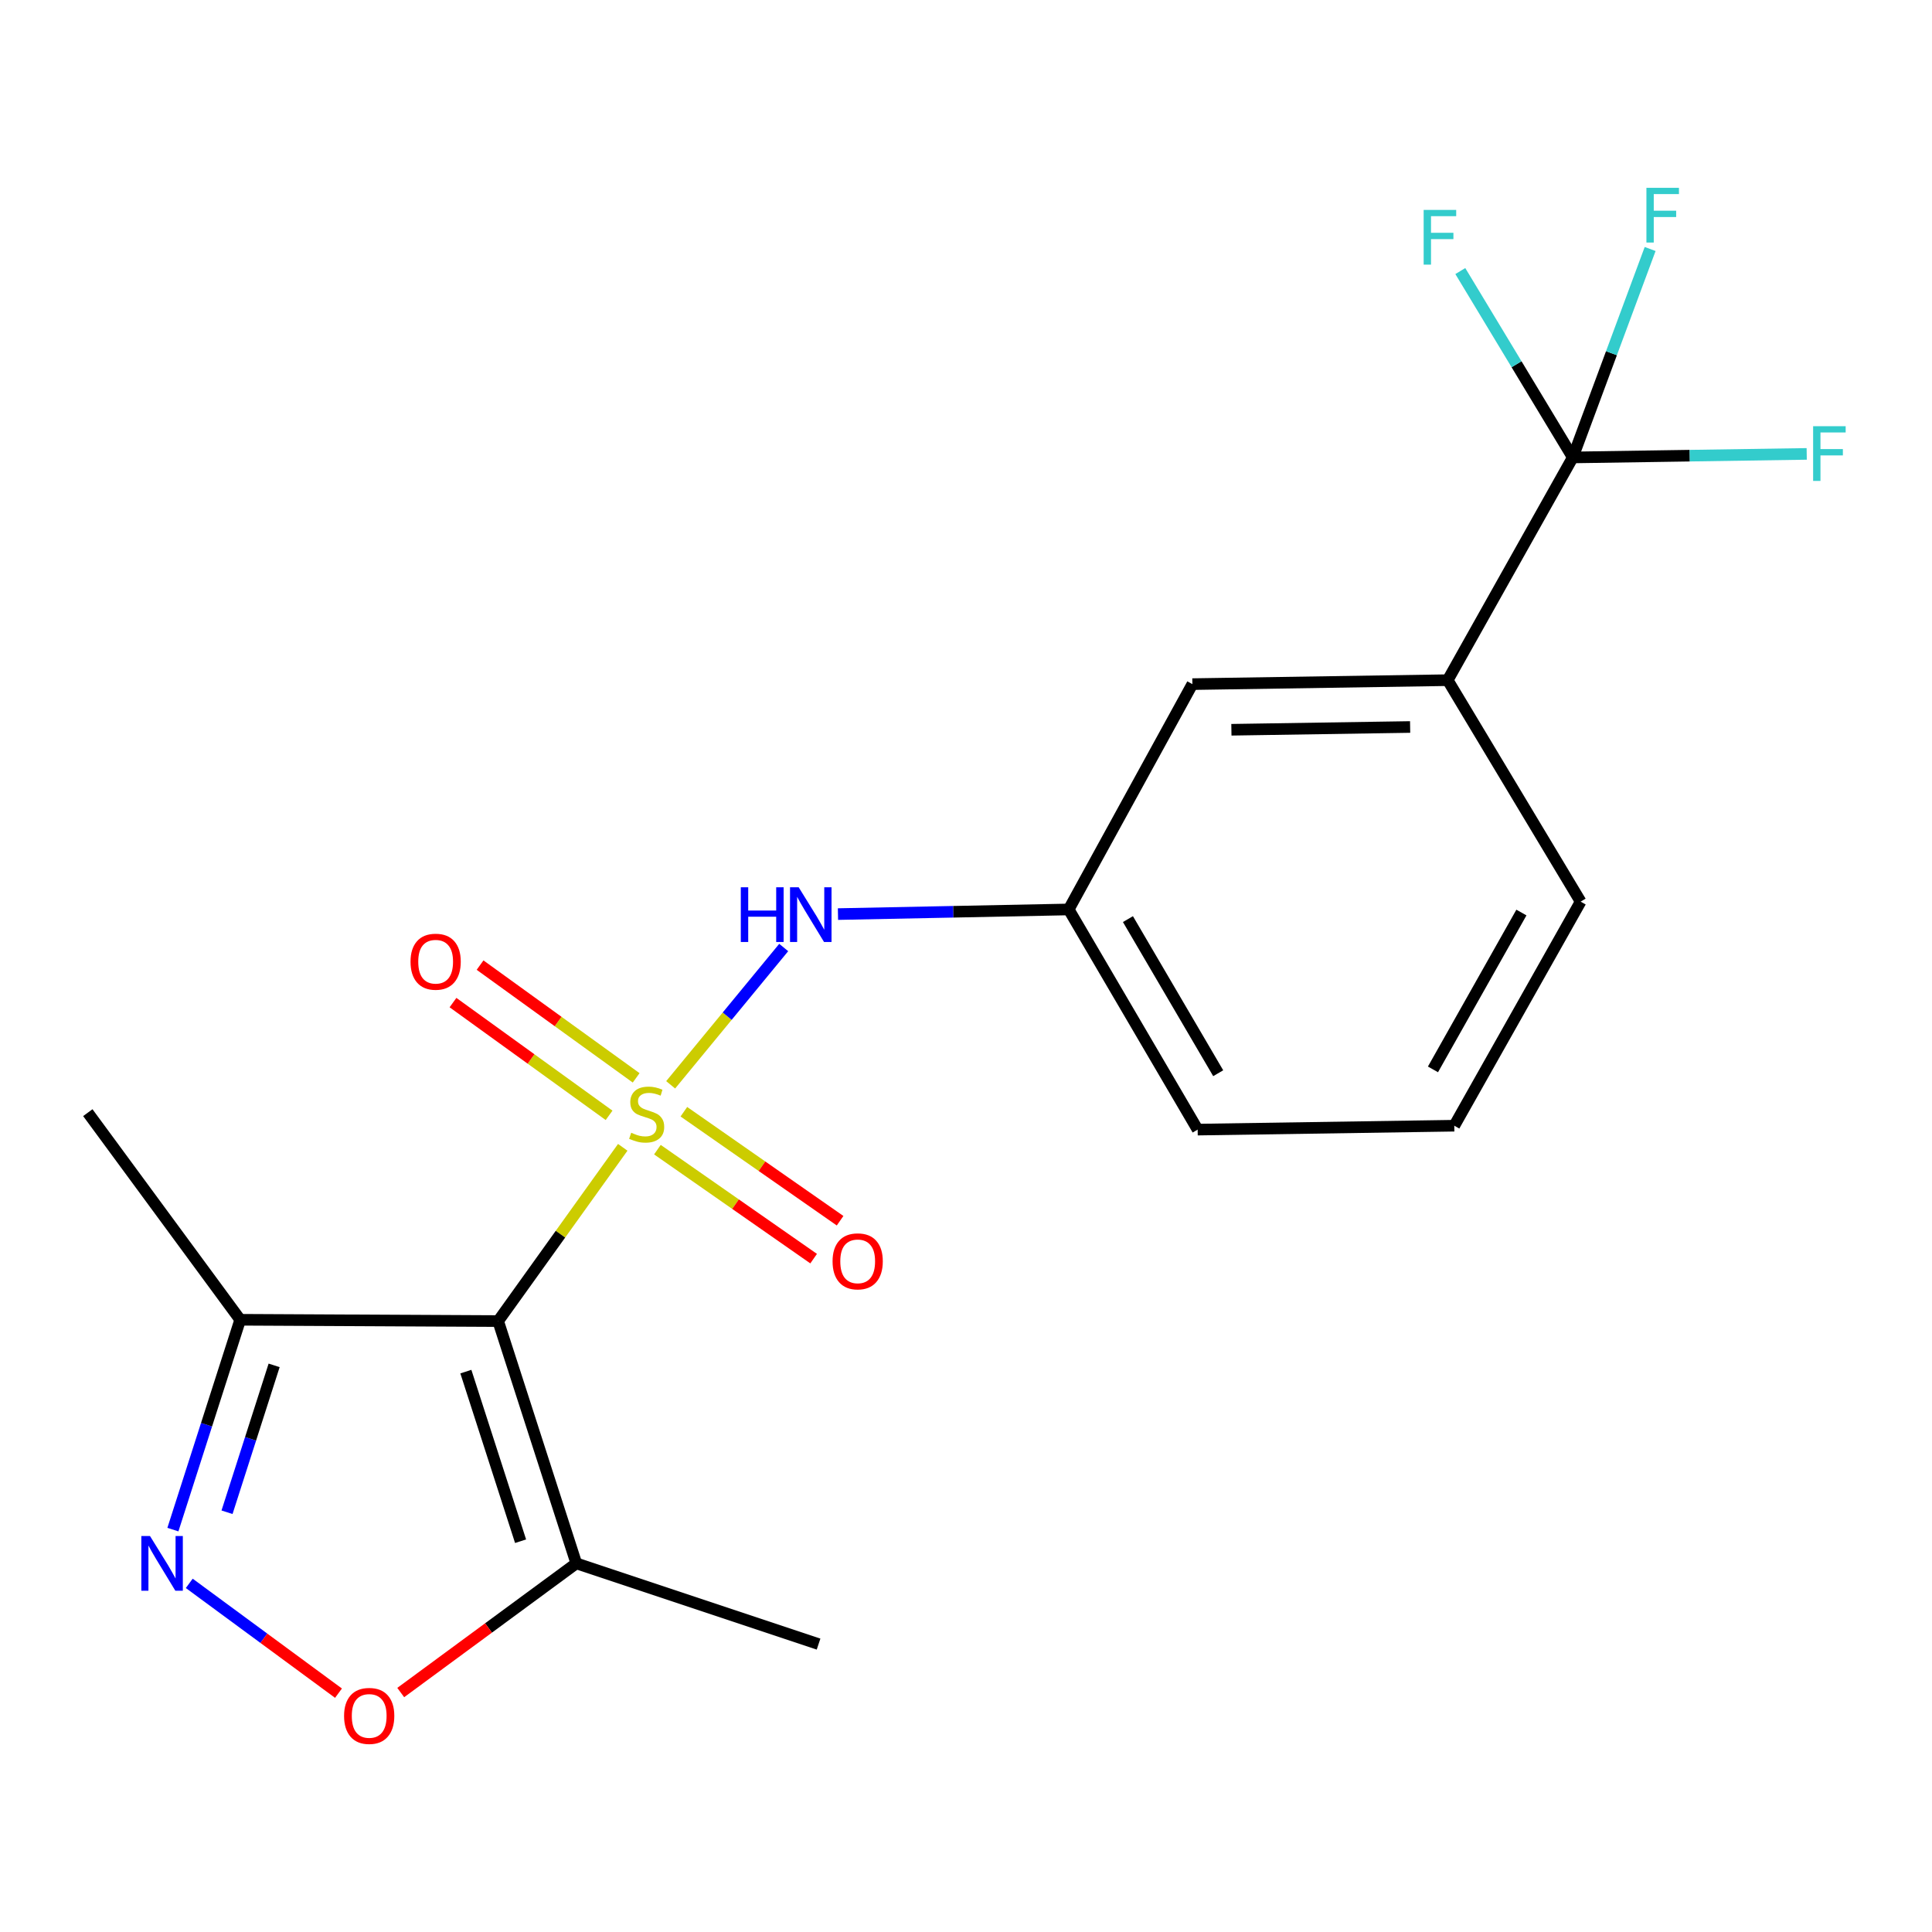 <?xml version='1.0' encoding='iso-8859-1'?>
<svg version='1.1' baseProfile='full'
              xmlns='http://www.w3.org/2000/svg'
                      xmlns:rdkit='http://www.rdkit.org/xml'
                      xmlns:xlink='http://www.w3.org/1999/xlink'
                  xml:space='preserve'
width='1000px' height='1000px' viewBox='0 0 1000 1000'>
<!-- END OF HEADER -->
<rect style='opacity:1.0;fill:#FFFFFF;stroke:none' width='1000' height='1000' x='0' y='0'> </rect>
<path class='bond-0' d='M 322.334,593.85 L 290.086,638.82' style='fill:none;fill-rule:evenodd;stroke:#CCCC00;stroke-width:6px;stroke-linecap:butt;stroke-linejoin:miter;stroke-opacity:1' />
<path class='bond-0' d='M 290.086,638.82 L 257.837,683.791' style='fill:none;fill-rule:evenodd;stroke:#000000;stroke-width:6px;stroke-linecap:butt;stroke-linejoin:miter;stroke-opacity:1' />
<path class='bond-6' d='M 347.133,561.502 L 376.392,525.965' style='fill:none;fill-rule:evenodd;stroke:#CCCC00;stroke-width:6px;stroke-linecap:butt;stroke-linejoin:miter;stroke-opacity:1' />
<path class='bond-6' d='M 376.392,525.965 L 405.65,490.428' style='fill:none;fill-rule:evenodd;stroke:#0000FF;stroke-width:6px;stroke-linecap:butt;stroke-linejoin:miter;stroke-opacity:1' />
<path class='bond-7' d='M 329.27,557.897 L 288.875,528.718' style='fill:none;fill-rule:evenodd;stroke:#CCCC00;stroke-width:6px;stroke-linecap:butt;stroke-linejoin:miter;stroke-opacity:1' />
<path class='bond-7' d='M 288.875,528.718 L 248.481,499.539' style='fill:none;fill-rule:evenodd;stroke:#FF0000;stroke-width:6px;stroke-linecap:butt;stroke-linejoin:miter;stroke-opacity:1' />
<path class='bond-7' d='M 315.257,577.297 L 274.862,548.118' style='fill:none;fill-rule:evenodd;stroke:#CCCC00;stroke-width:6px;stroke-linecap:butt;stroke-linejoin:miter;stroke-opacity:1' />
<path class='bond-7' d='M 274.862,548.118 L 234.467,518.939' style='fill:none;fill-rule:evenodd;stroke:#FF0000;stroke-width:6px;stroke-linecap:butt;stroke-linejoin:miter;stroke-opacity:1' />
<path class='bond-8' d='M 340.275,595.06 L 380.706,623.266' style='fill:none;fill-rule:evenodd;stroke:#CCCC00;stroke-width:6px;stroke-linecap:butt;stroke-linejoin:miter;stroke-opacity:1' />
<path class='bond-8' d='M 380.706,623.266 L 421.137,651.471' style='fill:none;fill-rule:evenodd;stroke:#FF0000;stroke-width:6px;stroke-linecap:butt;stroke-linejoin:miter;stroke-opacity:1' />
<path class='bond-8' d='M 353.968,575.432 L 394.399,603.638' style='fill:none;fill-rule:evenodd;stroke:#CCCC00;stroke-width:6px;stroke-linecap:butt;stroke-linejoin:miter;stroke-opacity:1' />
<path class='bond-8' d='M 394.399,603.638 L 434.83,631.844' style='fill:none;fill-rule:evenodd;stroke:#FF0000;stroke-width:6px;stroke-linecap:butt;stroke-linejoin:miter;stroke-opacity:1' />
<path class='bond-2' d='M 257.837,683.791 L 298.296,809.194' style='fill:none;fill-rule:evenodd;stroke:#000000;stroke-width:6px;stroke-linecap:butt;stroke-linejoin:miter;stroke-opacity:1' />
<path class='bond-2' d='M 241.13,709.949 L 269.451,797.732' style='fill:none;fill-rule:evenodd;stroke:#000000;stroke-width:6px;stroke-linecap:butt;stroke-linejoin:miter;stroke-opacity:1' />
<path class='bond-3' d='M 257.837,683.791 L 124.324,683.113' style='fill:none;fill-rule:evenodd;stroke:#000000;stroke-width:6px;stroke-linecap:butt;stroke-linejoin:miter;stroke-opacity:1' />
<path class='bond-1' d='M 89.494,791.724 L 106.909,737.418' style='fill:none;fill-rule:evenodd;stroke:#0000FF;stroke-width:6px;stroke-linecap:butt;stroke-linejoin:miter;stroke-opacity:1' />
<path class='bond-1' d='M 106.909,737.418 L 124.324,683.113' style='fill:none;fill-rule:evenodd;stroke:#000000;stroke-width:6px;stroke-linecap:butt;stroke-linejoin:miter;stroke-opacity:1' />
<path class='bond-1' d='M 117.508,782.74 L 129.698,744.726' style='fill:none;fill-rule:evenodd;stroke:#0000FF;stroke-width:6px;stroke-linecap:butt;stroke-linejoin:miter;stroke-opacity:1' />
<path class='bond-1' d='M 129.698,744.726 L 141.888,706.712' style='fill:none;fill-rule:evenodd;stroke:#000000;stroke-width:6px;stroke-linecap:butt;stroke-linejoin:miter;stroke-opacity:1' />
<path class='bond-20' d='M 97.959,819.545 L 136.581,847.964' style='fill:none;fill-rule:evenodd;stroke:#0000FF;stroke-width:6px;stroke-linecap:butt;stroke-linejoin:miter;stroke-opacity:1' />
<path class='bond-20' d='M 136.581,847.964 L 175.203,876.383' style='fill:none;fill-rule:evenodd;stroke:#FF0000;stroke-width:6px;stroke-linecap:butt;stroke-linejoin:miter;stroke-opacity:1' />
<path class='bond-5' d='M 298.296,809.194 L 252.858,842.628' style='fill:none;fill-rule:evenodd;stroke:#000000;stroke-width:6px;stroke-linecap:butt;stroke-linejoin:miter;stroke-opacity:1' />
<path class='bond-5' d='M 252.858,842.628 L 207.421,876.062' style='fill:none;fill-rule:evenodd;stroke:#FF0000;stroke-width:6px;stroke-linecap:butt;stroke-linejoin:miter;stroke-opacity:1' />
<path class='bond-15' d='M 298.296,809.194 L 423.686,850.982' style='fill:none;fill-rule:evenodd;stroke:#000000;stroke-width:6px;stroke-linecap:butt;stroke-linejoin:miter;stroke-opacity:1' />
<path class='bond-16' d='M 124.324,683.113 L 45.455,575.911' style='fill:none;fill-rule:evenodd;stroke:#000000;stroke-width:6px;stroke-linecap:butt;stroke-linejoin:miter;stroke-opacity:1' />
<path class='bond-4' d='M 814.069,236.768 L 749.333,352.054' style='fill:none;fill-rule:evenodd;stroke:#000000;stroke-width:6px;stroke-linecap:butt;stroke-linejoin:miter;stroke-opacity:1' />
<path class='bond-12' d='M 814.069,236.768 L 784.963,188.534' style='fill:none;fill-rule:evenodd;stroke:#000000;stroke-width:6px;stroke-linecap:butt;stroke-linejoin:miter;stroke-opacity:1' />
<path class='bond-12' d='M 784.963,188.534 L 755.857,140.3' style='fill:none;fill-rule:evenodd;stroke:#33CCCC;stroke-width:6px;stroke-linecap:butt;stroke-linejoin:miter;stroke-opacity:1' />
<path class='bond-13' d='M 814.069,236.768 L 874.61,235.853' style='fill:none;fill-rule:evenodd;stroke:#000000;stroke-width:6px;stroke-linecap:butt;stroke-linejoin:miter;stroke-opacity:1' />
<path class='bond-13' d='M 874.61,235.853 L 935.151,234.938' style='fill:none;fill-rule:evenodd;stroke:#33CCCC;stroke-width:6px;stroke-linecap:butt;stroke-linejoin:miter;stroke-opacity:1' />
<path class='bond-14' d='M 814.069,236.768 L 834.088,182.825' style='fill:none;fill-rule:evenodd;stroke:#000000;stroke-width:6px;stroke-linecap:butt;stroke-linejoin:miter;stroke-opacity:1' />
<path class='bond-14' d='M 834.088,182.825 L 854.108,128.882' style='fill:none;fill-rule:evenodd;stroke:#33CCCC;stroke-width:6px;stroke-linecap:butt;stroke-linejoin:miter;stroke-opacity:1' />
<path class='bond-10' d='M 433.735,473.132 L 493.447,471.931' style='fill:none;fill-rule:evenodd;stroke:#0000FF;stroke-width:6px;stroke-linecap:butt;stroke-linejoin:miter;stroke-opacity:1' />
<path class='bond-10' d='M 493.447,471.931 L 553.158,470.73' style='fill:none;fill-rule:evenodd;stroke:#000000;stroke-width:6px;stroke-linecap:butt;stroke-linejoin:miter;stroke-opacity:1' />
<path class='bond-9' d='M 749.333,352.054 L 617.176,354.101' style='fill:none;fill-rule:evenodd;stroke:#000000;stroke-width:6px;stroke-linecap:butt;stroke-linejoin:miter;stroke-opacity:1' />
<path class='bond-9' d='M 729.88,376.29 L 637.37,377.723' style='fill:none;fill-rule:evenodd;stroke:#000000;stroke-width:6px;stroke-linecap:butt;stroke-linejoin:miter;stroke-opacity:1' />
<path class='bond-21' d='M 749.333,352.054 L 818.138,466.688' style='fill:none;fill-rule:evenodd;stroke:#000000;stroke-width:6px;stroke-linecap:butt;stroke-linejoin:miter;stroke-opacity:1' />
<path class='bond-11' d='M 553.158,470.73 L 617.176,354.101' style='fill:none;fill-rule:evenodd;stroke:#000000;stroke-width:6px;stroke-linecap:butt;stroke-linejoin:miter;stroke-opacity:1' />
<path class='bond-19' d='M 553.158,470.73 L 619.901,584.686' style='fill:none;fill-rule:evenodd;stroke:#000000;stroke-width:6px;stroke-linecap:butt;stroke-linejoin:miter;stroke-opacity:1' />
<path class='bond-19' d='M 583.82,475.728 L 630.54,555.497' style='fill:none;fill-rule:evenodd;stroke:#000000;stroke-width:6px;stroke-linecap:butt;stroke-linejoin:miter;stroke-opacity:1' />
<path class='bond-17' d='M 818.138,466.688 L 752.737,582.665' style='fill:none;fill-rule:evenodd;stroke:#000000;stroke-width:6px;stroke-linecap:butt;stroke-linejoin:miter;stroke-opacity:1' />
<path class='bond-17' d='M 787.482,472.329 L 741.701,553.513' style='fill:none;fill-rule:evenodd;stroke:#000000;stroke-width:6px;stroke-linecap:butt;stroke-linejoin:miter;stroke-opacity:1' />
<path class='bond-18' d='M 752.737,582.665 L 619.901,584.686' style='fill:none;fill-rule:evenodd;stroke:#000000;stroke-width:6px;stroke-linecap:butt;stroke-linejoin:miter;stroke-opacity:1' />
<path  class='atom-0' d='M 326.712 586.309
Q 327.032 586.429, 328.352 586.989
Q 329.672 587.549, 331.112 587.909
Q 332.592 588.229, 334.032 588.229
Q 336.712 588.229, 338.272 586.949
Q 339.832 585.629, 339.832 583.349
Q 339.832 581.789, 339.032 580.829
Q 338.272 579.869, 337.072 579.349
Q 335.872 578.829, 333.872 578.229
Q 331.352 577.469, 329.832 576.749
Q 328.352 576.029, 327.272 574.509
Q 326.232 572.989, 326.232 570.429
Q 326.232 566.869, 328.632 564.669
Q 331.072 562.469, 335.872 562.469
Q 339.152 562.469, 342.872 564.029
L 341.952 567.109
Q 338.552 565.709, 335.992 565.709
Q 333.232 565.709, 331.712 566.869
Q 330.192 567.989, 330.232 569.949
Q 330.232 571.469, 330.992 572.389
Q 331.792 573.309, 332.912 573.829
Q 334.072 574.349, 335.992 574.949
Q 338.552 575.749, 340.072 576.549
Q 341.592 577.349, 342.672 578.989
Q 343.792 580.589, 343.792 583.349
Q 343.792 587.269, 341.152 589.389
Q 338.552 591.469, 334.192 591.469
Q 331.672 591.469, 329.752 590.909
Q 327.872 590.389, 325.632 589.469
L 326.712 586.309
' fill='#CCCC00'/>
<path  class='atom-2' d='M 77.632 795.034
L 86.912 810.034
Q 87.832 811.514, 89.312 814.194
Q 90.792 816.874, 90.872 817.034
L 90.872 795.034
L 94.632 795.034
L 94.632 823.354
L 90.752 823.354
L 80.792 806.954
Q 79.632 805.034, 78.392 802.834
Q 77.192 800.634, 76.832 799.954
L 76.832 823.354
L 73.152 823.354
L 73.152 795.034
L 77.632 795.034
' fill='#0000FF'/>
<path  class='atom-6' d='M 178.094 888.156
Q 178.094 881.356, 181.454 877.556
Q 184.814 873.756, 191.094 873.756
Q 197.374 873.756, 200.734 877.556
Q 204.094 881.356, 204.094 888.156
Q 204.094 895.036, 200.694 898.956
Q 197.294 902.836, 191.094 902.836
Q 184.854 902.836, 181.454 898.956
Q 178.094 895.076, 178.094 888.156
M 191.094 899.636
Q 195.414 899.636, 197.734 896.756
Q 200.094 893.836, 200.094 888.156
Q 200.094 882.596, 197.734 879.796
Q 195.414 876.956, 191.094 876.956
Q 186.774 876.956, 184.414 879.756
Q 182.094 882.556, 182.094 888.156
Q 182.094 893.876, 184.414 896.756
Q 186.774 899.636, 191.094 899.636
' fill='#FF0000'/>
<path  class='atom-7' d='M 383.437 459.255
L 387.277 459.255
L 387.277 471.295
L 401.757 471.295
L 401.757 459.255
L 405.597 459.255
L 405.597 487.575
L 401.757 487.575
L 401.757 474.495
L 387.277 474.495
L 387.277 487.575
L 383.437 487.575
L 383.437 459.255
' fill='#0000FF'/>
<path  class='atom-7' d='M 413.397 459.255
L 422.677 474.255
Q 423.597 475.735, 425.077 478.415
Q 426.557 481.095, 426.637 481.255
L 426.637 459.255
L 430.397 459.255
L 430.397 487.575
L 426.517 487.575
L 416.557 471.175
Q 415.397 469.255, 414.157 467.055
Q 412.957 464.855, 412.597 464.175
L 412.597 487.575
L 408.917 487.575
L 408.917 459.255
L 413.397 459.255
' fill='#0000FF'/>
<path  class='atom-8' d='M 212.489 497.773
Q 212.489 490.973, 215.849 487.173
Q 219.209 483.373, 225.489 483.373
Q 231.769 483.373, 235.129 487.173
Q 238.489 490.973, 238.489 497.773
Q 238.489 504.653, 235.089 508.573
Q 231.689 512.453, 225.489 512.453
Q 219.249 512.453, 215.849 508.573
Q 212.489 504.693, 212.489 497.773
M 225.489 509.253
Q 229.809 509.253, 232.129 506.373
Q 234.489 503.453, 234.489 497.773
Q 234.489 492.213, 232.129 489.413
Q 229.809 486.573, 225.489 486.573
Q 221.169 486.573, 218.809 489.373
Q 216.489 492.173, 216.489 497.773
Q 216.489 503.493, 218.809 506.373
Q 221.169 509.253, 225.489 509.253
' fill='#FF0000'/>
<path  class='atom-9' d='M 430.935 652.865
Q 430.935 646.065, 434.295 642.265
Q 437.655 638.465, 443.935 638.465
Q 450.215 638.465, 453.575 642.265
Q 456.935 646.065, 456.935 652.865
Q 456.935 659.745, 453.535 663.665
Q 450.135 667.545, 443.935 667.545
Q 437.695 667.545, 434.295 663.665
Q 430.935 659.785, 430.935 652.865
M 443.935 664.345
Q 448.255 664.345, 450.575 661.465
Q 452.935 658.545, 452.935 652.865
Q 452.935 647.305, 450.575 644.505
Q 448.255 641.665, 443.935 641.665
Q 439.615 641.665, 437.255 644.465
Q 434.935 647.265, 434.935 652.865
Q 434.935 658.585, 437.255 661.465
Q 439.615 664.345, 443.935 664.345
' fill='#FF0000'/>
<path  class='atom-13' d='M 736.885 108.652
L 753.725 108.652
L 753.725 111.892
L 740.685 111.892
L 740.685 120.492
L 752.285 120.492
L 752.285 123.772
L 740.685 123.772
L 740.685 136.972
L 736.885 136.972
L 736.885 108.652
' fill='#33CCCC'/>
<path  class='atom-14' d='M 938.471 220.601
L 955.311 220.601
L 955.311 223.841
L 942.271 223.841
L 942.271 232.441
L 953.871 232.441
L 953.871 235.721
L 942.271 235.721
L 942.271 248.921
L 938.471 248.921
L 938.471 220.601
' fill='#33CCCC'/>
<path  class='atom-15' d='M 852.183 97.218
L 869.023 97.218
L 869.023 100.458
L 855.983 100.458
L 855.983 109.058
L 867.583 109.058
L 867.583 112.338
L 855.983 112.338
L 855.983 125.538
L 852.183 125.538
L 852.183 97.218
' fill='#33CCCC'/>
</svg>
